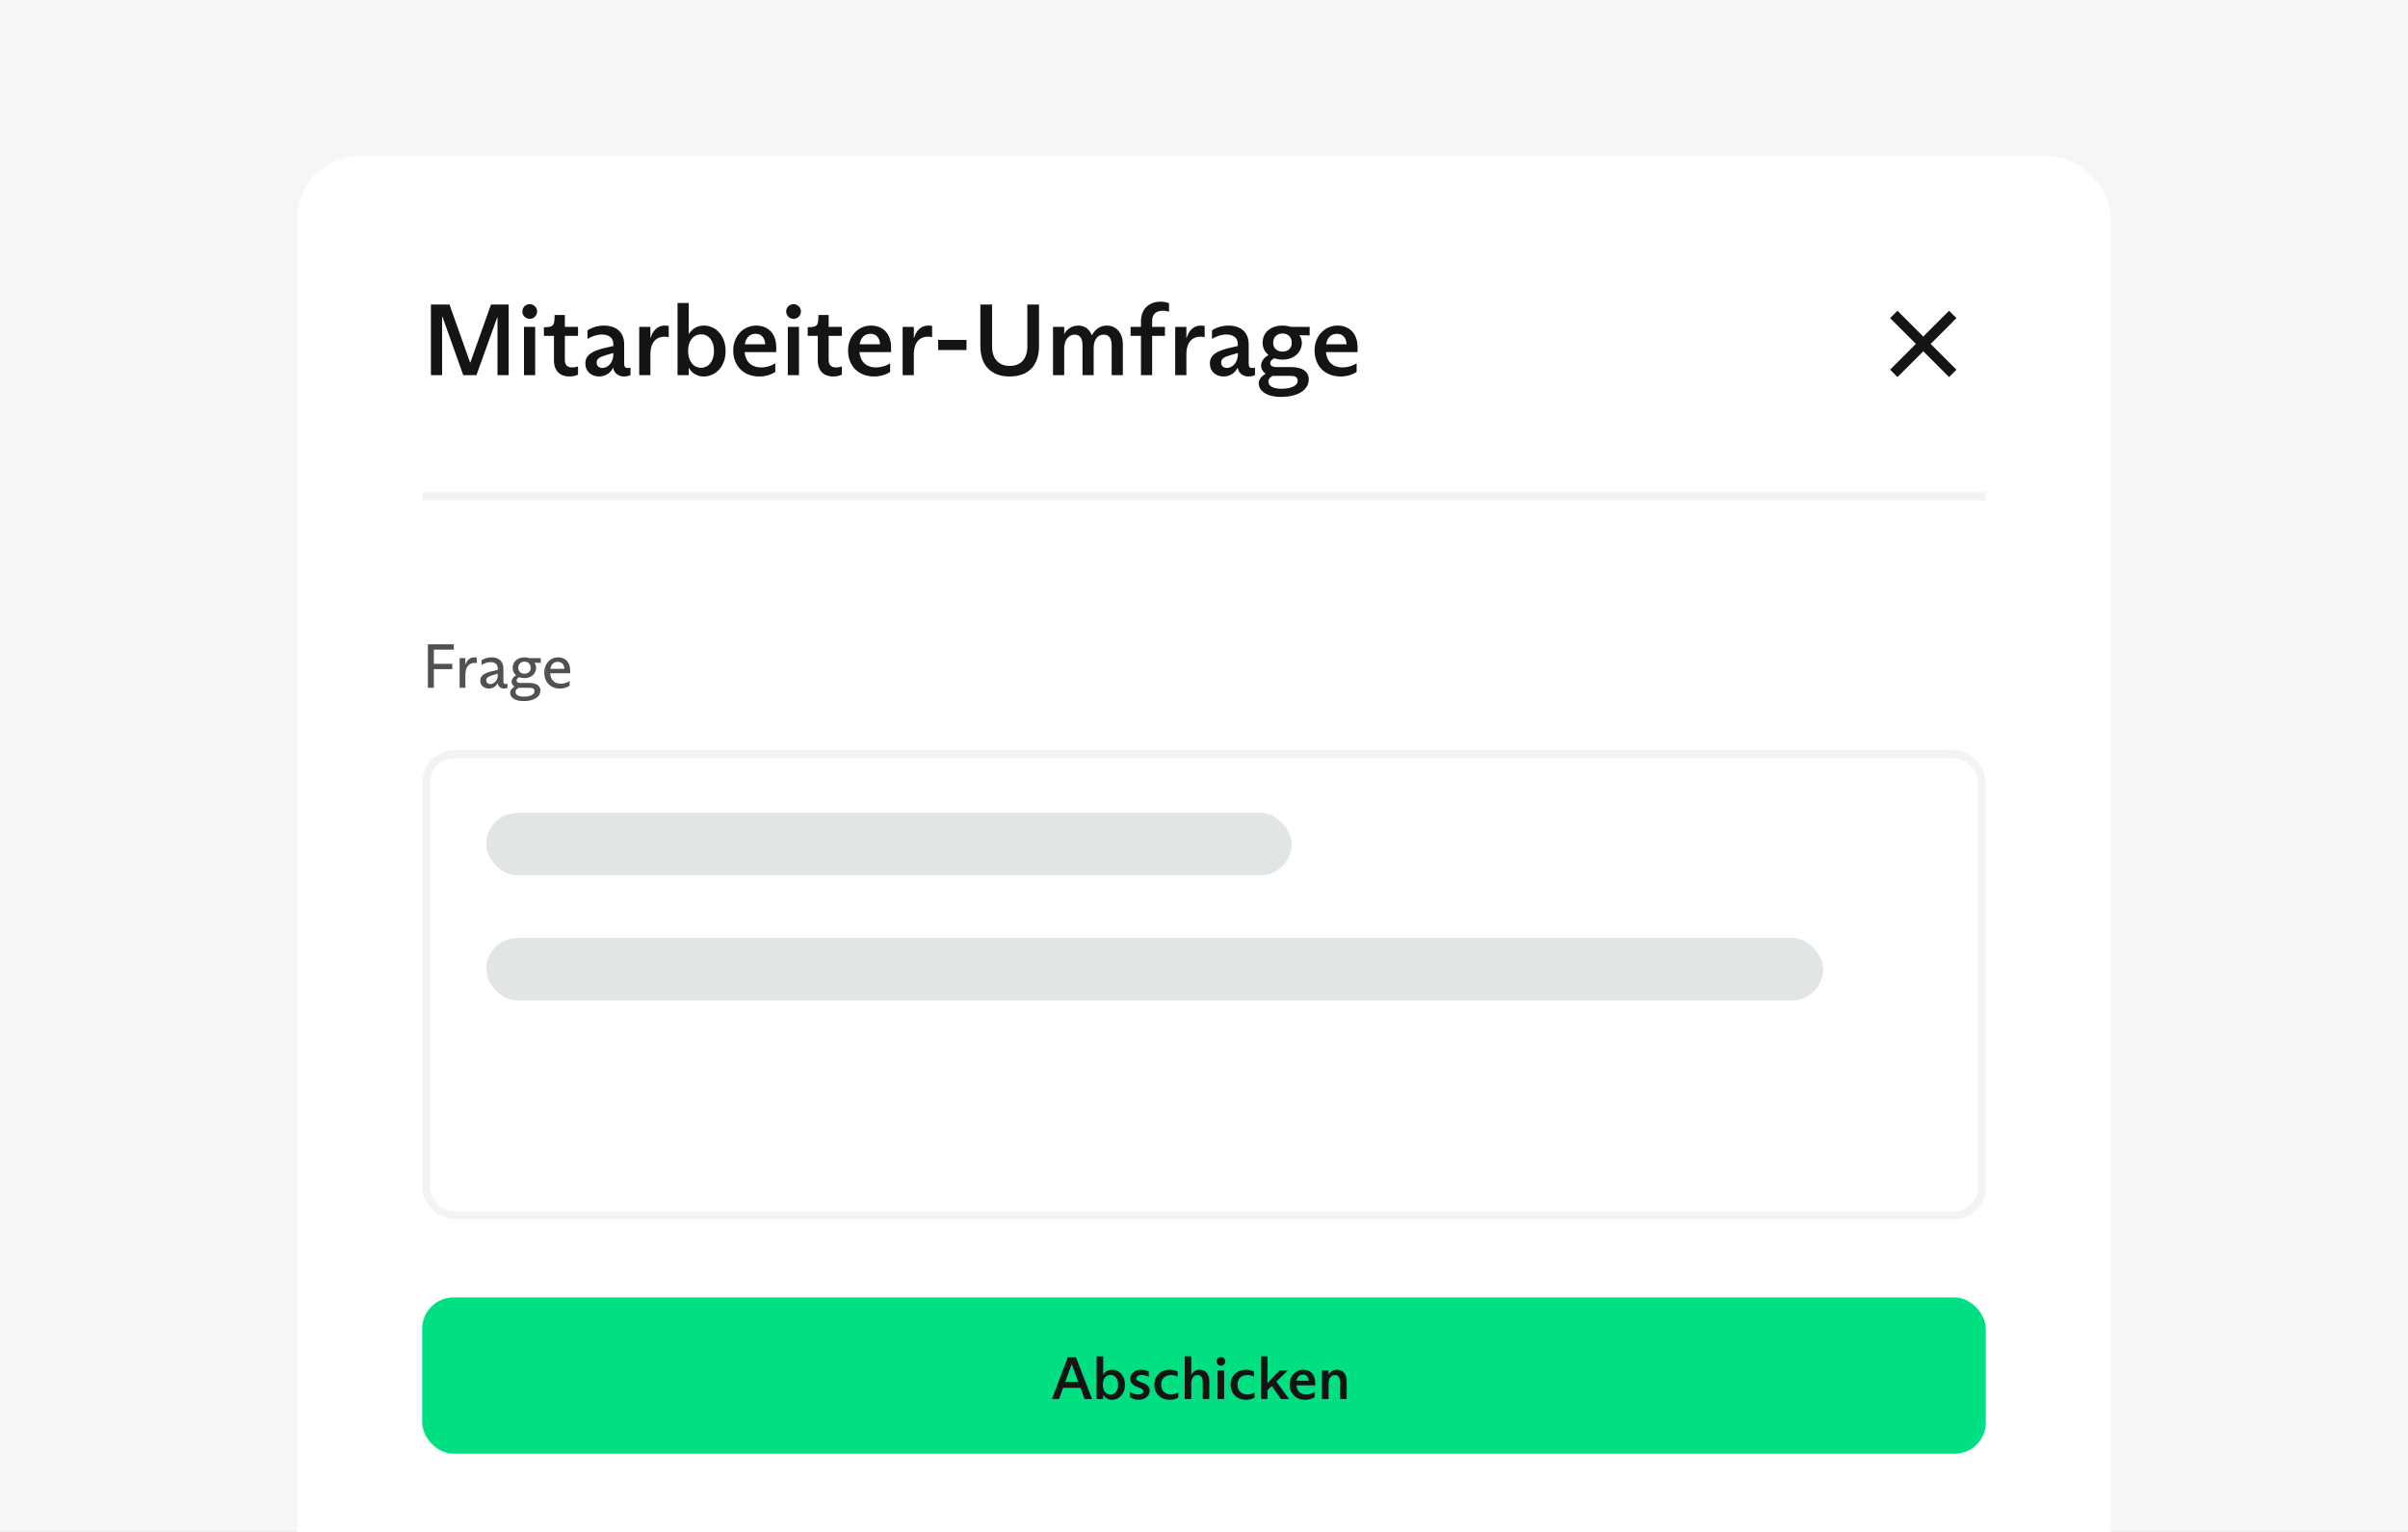 <?xml version="1.0" encoding="utf-8"?>
<svg xmlns="http://www.w3.org/2000/svg" width="308" height="196" viewBox="0 0 308 196" fill="none">
<rect x="0" y="0" width="308" height="196" fill="#808080" stroke="none"/>
<g clip-path="url(#clip0_2927_47388)">
<rect width="308" height="196" fill="#F5F7F7"/>
<g clip-path="url(#clip1_2927_47388)">
<rect x="38" y="20" width="232" height="253" rx="8" fill="white"/>
<path d="M246 43.058L249.3 39.758L250.243 40.701L246.943 44.001L250.243 47.3L249.3 48.243L246 44.943L242.701 48.243L241.758 47.3L245.058 44.001L241.758 40.701L242.701 39.758L246 43.058Z" fill="#141414"/>
<path d="M60.942 48H59.252L56.587 40.512H56.548V45.205V48H55.118V45.205V41.76V38.965H57.497L60.123 46.375H60.162L62.801 38.965H65.063V41.76V45.205V48H63.633V45.205V40.616H63.594L60.942 48ZM67.763 40.798C67.23 40.798 66.814 40.369 66.814 39.849C66.814 39.329 67.23 38.913 67.763 38.913C68.27 38.913 68.699 39.329 68.699 39.849C68.699 40.369 68.27 40.798 67.763 40.798ZM68.452 45.894V48H67.022V45.894V43.931V41.825H68.452V45.894ZM72.806 48.169C71.688 48.169 70.856 47.493 70.856 46.141V42.969H69.569V41.864C70.817 41.864 70.934 41.682 70.934 40.304H72.247V41.825H73.937V42.969H72.247V46.037C72.247 46.713 72.598 47.012 73.17 47.012C73.469 47.012 73.703 46.96 73.937 46.882V47.935C73.664 48.065 73.274 48.169 72.806 48.169ZM80.292 47.09C80.409 47.09 80.526 47.064 80.643 47.025V47.987C80.357 48.117 80.123 48.169 79.798 48.169C79.057 48.169 78.511 47.675 78.446 47.077H78.407C78.03 47.831 77.328 48.169 76.626 48.169C75.651 48.169 74.871 47.545 74.871 46.492C74.871 45.335 75.937 44.867 77.315 44.529L78.446 44.269V44.009C78.446 43.099 77.705 42.8 76.99 42.8C76.353 42.8 75.742 43.008 75.144 43.359V42.267C75.664 41.916 76.444 41.656 77.25 41.656C78.524 41.656 79.837 42.241 79.837 44.087V46.557C79.837 46.921 79.967 47.09 80.292 47.09ZM77.055 47.077C77.614 47.077 78.446 46.57 78.446 45.296V45.166L77.588 45.413C76.704 45.66 76.314 45.907 76.314 46.362C76.314 46.843 76.639 47.077 77.055 47.077ZM81.761 45.894V44.061V41.825H83.191V43.242H83.217C83.516 42.267 84.114 41.656 85.05 41.656C85.232 41.656 85.375 41.669 85.531 41.708V43.138C85.349 43.099 85.18 43.073 84.985 43.073C84.075 43.073 83.191 43.658 83.191 45.348V45.894V48H81.761V45.894ZM90.015 48.169C89.274 48.169 88.533 47.831 88.117 47.077H88.091V48H86.661V41.006V38.77H88.091V42.722H88.117C88.52 42.046 89.248 41.656 90.041 41.656C91.549 41.656 92.81 42.943 92.81 44.919C92.81 46.895 91.523 48.169 90.015 48.169ZM89.664 47.051C90.639 47.051 91.328 46.206 91.328 44.906C91.328 43.606 90.639 42.774 89.69 42.774C88.715 42.774 88.013 43.593 88.013 44.88V44.906C88.013 46.206 88.702 47.051 89.664 47.051ZM99.285 44.425V45.049H95.242C95.385 46.427 96.243 47.012 97.361 47.012C97.946 47.012 98.544 46.856 99.168 46.492V47.584C98.57 47.974 97.842 48.169 97.114 48.169C95.177 48.169 93.786 46.882 93.786 44.828C93.786 43.034 95.047 41.656 96.724 41.656C98.232 41.656 99.285 42.67 99.285 44.425ZM96.646 42.709C95.931 42.709 95.411 43.164 95.268 44.048H97.881C97.829 43.164 97.348 42.709 96.646 42.709ZM101.507 40.798C100.974 40.798 100.558 40.369 100.558 39.849C100.558 39.329 100.974 38.913 101.507 38.913C102.014 38.913 102.443 39.329 102.443 39.849C102.443 40.369 102.014 40.798 101.507 40.798ZM102.196 45.894V48H100.766V45.894V43.931V41.825H102.196V45.894ZM106.55 48.169C105.432 48.169 104.6 47.493 104.6 46.141V42.969H103.313V41.864C104.561 41.864 104.678 41.682 104.678 40.304H105.991V41.825H107.681V42.969H105.991V46.037C105.991 46.713 106.342 47.012 106.914 47.012C107.213 47.012 107.447 46.96 107.681 46.882V47.935C107.408 48.065 107.018 48.169 106.55 48.169ZM113.973 44.425V45.049H109.93C110.073 46.427 110.931 47.012 112.049 47.012C112.634 47.012 113.232 46.856 113.856 46.492V47.584C113.258 47.974 112.53 48.169 111.802 48.169C109.865 48.169 108.474 46.882 108.474 44.828C108.474 43.034 109.735 41.656 111.412 41.656C112.92 41.656 113.973 42.67 113.973 44.425ZM111.334 42.709C110.619 42.709 110.099 43.164 109.956 44.048H112.569C112.517 43.164 112.036 42.709 111.334 42.709ZM115.454 45.894V44.061V41.825H116.884V43.242H116.91C117.209 42.267 117.807 41.656 118.743 41.656C118.925 41.656 119.068 41.669 119.224 41.708V43.138C119.042 43.099 118.873 43.073 118.678 43.073C117.768 43.073 116.884 43.658 116.884 45.348V45.894V48H115.454V45.894ZM119.996 44.789V43.489H123.623V44.789H119.996ZM129.154 48.169C126.762 48.169 125.397 46.752 125.397 44.269V41.76V38.965H126.892V41.76V44.334C126.892 45.816 127.659 46.817 129.154 46.817C130.649 46.817 131.403 45.816 131.403 44.334V41.76V38.965H132.898V41.76V44.269C132.898 46.752 131.546 48.169 129.154 48.169ZM134.688 45.894V44.061V41.825H136.118V42.709H136.144C136.534 41.994 137.223 41.656 137.925 41.656C138.653 41.656 139.316 42.033 139.641 42.878H139.68C140.096 42.072 140.785 41.656 141.578 41.656C142.722 41.656 143.619 42.54 143.619 44.061V45.894V48H142.189V45.894V44.191C142.189 43.229 141.799 42.813 141.162 42.813C140.408 42.813 139.888 43.437 139.888 44.542V45.894V48H138.458V45.894V44.165C138.458 43.294 138.12 42.813 137.457 42.813C136.729 42.813 136.118 43.463 136.118 44.594V45.894V48H134.688V45.894ZM145.937 48V45.894V42.969H144.611V41.825H145.937V41.11C145.937 39.472 147.042 38.601 148.433 38.601C148.875 38.601 149.265 38.679 149.525 38.796V39.888C149.304 39.81 149.031 39.758 148.732 39.758C147.939 39.758 147.367 40.135 147.367 41.071V41.825H149.005V42.969H147.367V45.894V48H145.937ZM150.316 45.894V44.061V41.825H151.746V43.242H151.772C152.071 42.267 152.669 41.656 153.605 41.656C153.787 41.656 153.93 41.669 154.086 41.708V43.138C153.904 43.099 153.735 43.073 153.54 43.073C152.63 43.073 151.746 43.658 151.746 45.348V45.894V48H150.316V45.894ZM160.171 47.09C160.288 47.09 160.405 47.064 160.522 47.025V47.987C160.236 48.117 160.002 48.169 159.677 48.169C158.936 48.169 158.39 47.675 158.325 47.077H158.286C157.909 47.831 157.207 48.169 156.505 48.169C155.53 48.169 154.75 47.545 154.75 46.492C154.75 45.335 155.816 44.867 157.194 44.529L158.325 44.269V44.009C158.325 43.099 157.584 42.8 156.869 42.8C156.232 42.8 155.621 43.008 155.023 43.359V42.267C155.543 41.916 156.323 41.656 157.129 41.656C158.403 41.656 159.716 42.241 159.716 44.087V46.557C159.716 46.921 159.846 47.09 160.171 47.09ZM156.934 47.077C157.493 47.077 158.325 46.57 158.325 45.296V45.166L157.467 45.413C156.583 45.66 156.193 45.907 156.193 46.362C156.193 46.843 156.518 47.077 156.934 47.077ZM167.516 41.825V42.917L166.216 42.891V42.93C166.398 43.151 166.515 43.502 166.515 43.853C166.515 45.062 165.527 46.011 164.045 46.011C163.668 46.011 163.317 45.946 163.005 45.842C162.68 45.985 162.472 46.193 162.472 46.466C162.472 46.765 162.732 46.96 163.213 46.96H165.072C166.541 46.96 167.399 47.506 167.399 48.546C167.399 49.937 165.904 50.782 163.876 50.782C161.991 50.782 161.003 50.002 161.003 49.053C161.003 48.52 161.38 48.104 161.874 47.831V47.805C161.523 47.558 161.302 47.194 161.302 46.791C161.302 46.258 161.627 45.764 162.238 45.439V45.413C161.77 45.036 161.497 44.49 161.497 43.853C161.497 42.514 162.563 41.656 164.045 41.656C164.396 41.656 164.76 41.708 165.124 41.825H167.516ZM164.045 44.984C164.747 44.984 165.228 44.555 165.228 43.853C165.228 43.125 164.747 42.67 164.045 42.67C163.343 42.67 162.849 43.125 162.849 43.853C162.849 44.555 163.343 44.984 164.045 44.984ZM165.085 48.091H162.888H162.784C162.472 48.247 162.238 48.494 162.238 48.819C162.238 49.391 162.862 49.742 163.915 49.742C164.981 49.742 165.982 49.417 165.982 48.715C165.982 48.286 165.696 48.091 165.085 48.091ZM173.641 44.425V45.049H169.598C169.741 46.427 170.599 47.012 171.717 47.012C172.302 47.012 172.9 46.856 173.524 46.492V47.584C172.926 47.974 172.198 48.169 171.47 48.169C169.533 48.169 168.142 46.882 168.142 44.828C168.142 43.034 169.403 41.656 171.08 41.656C172.588 41.656 173.641 42.67 173.641 44.425ZM171.002 42.709C170.287 42.709 169.767 43.164 169.624 44.048H172.237C172.185 43.164 171.704 42.709 171.002 42.709Z" fill="#141414"/>
<line x1="54" y1="63.5" x2="254" y2="63.5" stroke="black" stroke-opacity="0.05"/>
<path d="M54.728 88V86.36V84.08V82.44H58.048V83.12H56.688H55.496V84.936H56.488H57.848V85.616H56.488H55.496V86.36V88H54.728ZM58.788 86.704V85.576V84.2H59.524V85.024H59.54C59.748 84.424 60.132 84.104 60.684 84.104C60.804 84.104 60.892 84.12 60.98 84.136V84.848C60.876 84.824 60.788 84.816 60.692 84.816C60.084 84.816 59.524 85.224 59.524 86.36V86.704V88H58.788V86.704ZM64.686 87.52C64.766 87.52 64.838 87.504 64.91 87.472V88.008C64.79 88.056 64.662 88.096 64.454 88.096C64.038 88.096 63.718 87.816 63.67 87.424H63.654C63.374 87.912 62.95 88.096 62.518 88.096C61.918 88.096 61.43 87.704 61.43 87.088C61.43 86.408 62.022 86.104 62.894 85.896L63.67 85.704V85.536C63.67 84.92 63.246 84.72 62.742 84.72C62.366 84.72 61.974 84.84 61.59 85.08V84.48C61.918 84.264 62.374 84.104 62.87 84.104C63.734 84.104 64.39 84.544 64.39 85.568V87.2C64.39 87.416 64.502 87.52 64.686 87.52ZM62.71 87.52C63.126 87.52 63.67 87.16 63.67 86.352V86.192L63.07 86.368C62.47 86.536 62.198 86.704 62.198 87.024C62.198 87.352 62.422 87.52 62.71 87.52ZM69.167 84.2V84.808L68.359 84.792V84.816C68.495 84.96 68.575 85.192 68.575 85.432C68.575 86.2 67.967 86.76 67.087 86.76C66.847 86.76 66.631 86.72 66.431 86.648C66.215 86.736 66.071 86.88 66.071 87.064C66.071 87.256 66.215 87.384 66.535 87.384H67.727C68.591 87.384 69.119 87.728 69.119 88.344C69.119 89.224 68.175 89.704 66.999 89.704C65.807 89.704 65.255 89.208 65.255 88.648C65.255 88.312 65.503 88.032 65.815 87.856V87.848C65.575 87.696 65.439 87.464 65.439 87.224C65.439 86.888 65.655 86.6 66.007 86.416V86.4C65.735 86.16 65.575 85.832 65.575 85.44C65.575 84.656 66.199 84.104 67.087 84.104C67.279 84.104 67.479 84.128 67.687 84.2H69.167ZM67.079 86.2C67.551 86.2 67.879 85.912 67.879 85.44C67.879 84.96 67.551 84.656 67.079 84.656C66.623 84.656 66.287 84.96 66.287 85.44C66.287 85.912 66.623 86.2 67.079 86.2ZM67.735 88H66.415H66.383C66.135 88.088 65.935 88.272 65.935 88.52C65.935 88.904 66.335 89.136 67.015 89.136C67.703 89.136 68.367 88.912 68.367 88.432C68.367 88.136 68.159 88 67.735 88ZM72.929 85.768V86.144H70.369C70.433 87.016 70.953 87.48 71.729 87.48C72.113 87.48 72.473 87.36 72.865 87.128V87.728C72.529 87.968 72.089 88.096 71.601 88.096C70.457 88.096 69.617 87.296 69.617 86.056C69.617 84.928 70.369 84.104 71.385 84.104C72.289 84.104 72.929 84.712 72.929 85.768ZM71.353 84.68C70.801 84.68 70.481 85.024 70.393 85.576H72.193C72.161 84.992 71.825 84.68 71.353 84.68Z" fill="#525050"/>
<rect x="54.5" y="96.5" width="199" height="59" rx="3.597" stroke="black" stroke-opacity="0.05"/>
<rect x="62.195" y="104" width="103" height="8" rx="4" fill="#E1E6E5"/>
<rect x="62.195" y="120" width="171" height="8" rx="4" fill="#E1E6E5"/>
<rect x="54" y="166" width="200" height="20" rx="4" fill="#00E083"/>
<path d="M139.684 179H138.73L138.207 177.562H135.977C135.784 178.062 135.6 178.585 135.454 179H134.546L135.177 177.354L136.577 173.654H137.623L139.046 177.346L139.684 179ZM137.092 174.57H137.069L136.254 176.808H137.923L137.092 174.57ZM142.243 179.1C141.805 179.1 141.366 178.9 141.12 178.454H141.105V179H140.259V174.862V173.539H141.105V175.877H141.12C141.359 175.477 141.789 175.247 142.259 175.247C143.151 175.247 143.897 176.008 143.897 177.177C143.897 178.346 143.135 179.1 142.243 179.1ZM142.036 178.439C142.612 178.439 143.02 177.939 143.02 177.169C143.02 176.4 142.612 175.908 142.051 175.908C141.474 175.908 141.059 176.393 141.059 177.154V177.169C141.059 177.939 141.466 178.439 142.036 178.439ZM145.628 179.1C145.236 179.1 144.836 178.969 144.528 178.754V178.085C144.905 178.323 145.22 178.423 145.559 178.423C145.905 178.423 146.243 178.3 146.243 178C146.243 177.8 146.097 177.708 145.82 177.592L145.32 177.392C144.805 177.185 144.566 176.839 144.566 176.416C144.566 175.739 145.174 175.247 145.951 175.247C146.312 175.247 146.674 175.339 146.935 175.493V176.162C146.674 176.016 146.382 175.923 146.043 175.923C145.666 175.923 145.359 176.07 145.359 176.346C145.359 176.546 145.489 176.662 145.774 176.777L146.335 177C146.805 177.185 147.051 177.477 147.051 177.931C147.051 178.646 146.405 179.1 145.628 179.1ZM149.628 179.1C148.413 179.1 147.644 178.262 147.644 177.162C147.644 176.062 148.444 175.247 149.628 175.247C150.013 175.247 150.374 175.339 150.628 175.493V176.139C150.359 176 150.097 175.931 149.797 175.931C149.021 175.931 148.521 176.393 148.521 177.162C148.521 177.931 149.021 178.415 149.797 178.415C150.097 178.415 150.405 178.331 150.705 178.169V178.815C150.397 179.008 150.028 179.1 149.628 179.1ZM151.526 177.754V174.862V173.539H152.372V175.87H152.387C152.633 175.47 153.01 175.247 153.456 175.247C154.156 175.247 154.679 175.77 154.679 176.723V177.754V179H153.833V177.754V176.777C153.833 176.223 153.61 175.931 153.179 175.931C152.772 175.931 152.372 176.246 152.372 177.023V177.754V179H151.526V177.754ZM156.17 174.739C155.855 174.739 155.609 174.485 155.609 174.177C155.609 173.87 155.855 173.624 156.17 173.624C156.47 173.624 156.724 173.87 156.724 174.177C156.724 174.485 156.47 174.739 156.17 174.739ZM156.578 177.754V179H155.732V177.754V176.593V175.347H156.578V177.754ZM159.393 179.1C158.178 179.1 157.408 178.262 157.408 177.162C157.408 176.062 158.208 175.247 159.393 175.247C159.777 175.247 160.139 175.339 160.393 175.493V176.139C160.123 176 159.862 175.931 159.562 175.931C158.785 175.931 158.285 176.393 158.285 177.162C158.285 177.931 158.785 178.415 159.562 178.415C159.862 178.415 160.17 178.331 160.47 178.169V178.815C160.162 179.008 159.793 179.1 159.393 179.1ZM164.882 179H163.844L162.675 177.331L162.121 177.869V179H161.29V177.754V174.747V173.539H162.121V176.931H162.144L162.882 176.162C163.252 175.777 163.444 175.57 163.667 175.347H164.721C164.39 175.662 164.082 175.954 163.629 176.4L163.252 176.762L164.882 179ZM168.218 176.885V177.254H165.826C165.911 178.069 166.418 178.415 167.08 178.415C167.426 178.415 167.78 178.323 168.149 178.108V178.754C167.795 178.985 167.364 179.1 166.934 179.1C165.788 179.1 164.965 178.339 164.965 177.123C164.965 176.062 165.711 175.247 166.703 175.247C167.595 175.247 168.218 175.846 168.218 176.885ZM166.657 175.87C166.234 175.87 165.926 176.139 165.841 176.662H167.387C167.357 176.139 167.072 175.87 166.657 175.87ZM169.087 177.754V176.669V175.347H169.933V175.87H169.948C170.187 175.47 170.579 175.247 171.002 175.247C171.717 175.247 172.248 175.762 172.248 176.723V177.754V179H171.402V177.754V176.762C171.402 176.216 171.156 175.931 170.748 175.931C170.34 175.931 169.933 176.239 169.933 177.031V177.754V179H169.087V177.754Z" fill="#141414"/>
</g>
</g>
<defs>
<clipPath id="clip0_2927_47388">
<rect width="308" height="196" fill="white"/>
</clipPath>
<clipPath id="clip1_2927_47388">
<rect x="38" y="20" width="232" height="253" rx="8" fill="white"/>
</clipPath>
</defs>
</svg>